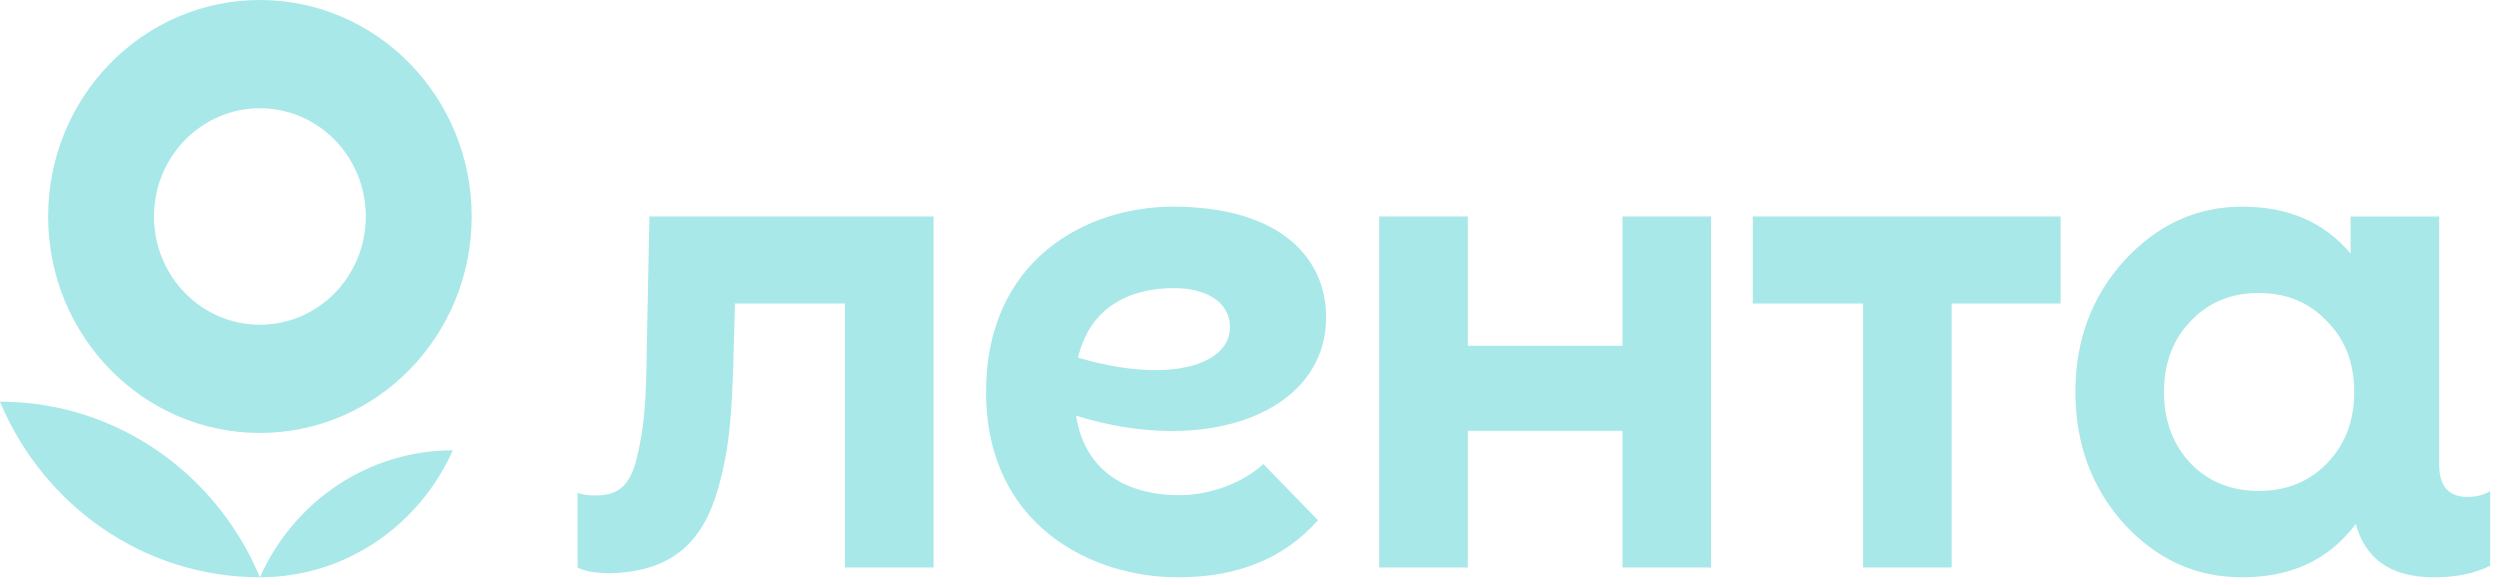 <?xml version="1.0" encoding="UTF-8"?> <svg xmlns="http://www.w3.org/2000/svg" width="248" height="58" viewBox="0 0 248 58" fill="none"> <path d="M0 39.846C4.268 50.084 14.203 57.266 25.782 57.266C21.513 47.024 11.578 39.846 0 39.846Z" fill="#A9E8E8"></path> <path d="M25.784 57.266C34.289 57.266 41.613 52.099 44.917 44.671C36.414 44.671 29.09 49.838 25.784 57.266Z" fill="#A9E8E8"></path> <path fill-rule="evenodd" clip-rule="evenodd" d="M25.784 42.949C37.386 42.949 46.792 33.336 46.792 21.474C46.792 9.617 37.386 0 25.784 0C14.179 0 4.775 9.617 4.775 21.474C4.775 33.336 14.179 42.949 25.784 42.949ZM25.784 32.213C31.584 32.213 36.287 27.405 36.287 21.475C36.287 15.544 31.584 10.739 25.784 10.739C19.982 10.739 15.278 15.544 15.278 21.475C15.278 27.405 19.982 32.213 25.784 32.213Z" fill="#A9E8E8"></path> <path d="M160.951 21.475H169.738V56.292H160.951V42.733H145.607V56.292H136.819V21.475H145.607V34.306H160.951V21.475ZM173.877 30.111H184.818V56.292H193.605V30.111H204.413V21.475H173.877V30.111ZM247.024 48.719V56.12C245.526 56.886 243.654 57.268 241.469 57.268C236.904 57.268 234.605 55.238 233.684 51.967L233.538 52.186C230.88 55.597 227.203 57.268 222.434 57.268C217.867 57.268 213.984 55.528 210.715 51.976C207.514 48.424 205.879 44.037 205.879 38.884C205.879 33.734 207.514 29.416 210.715 25.864C213.984 22.315 217.867 20.501 222.434 20.501C226.991 20.501 230.552 22.033 233.179 25.154V21.477H241.967V46.106C241.967 48.21 242.903 49.293 244.777 49.293C245.652 49.291 246.401 49.101 247.024 48.719ZM233.538 38.881C233.538 36.031 232.653 33.663 230.813 31.851C229.042 29.973 226.793 29.066 224.068 29.066C221.343 29.066 219.096 29.97 217.324 31.851C215.553 33.663 214.668 36.031 214.668 38.881C214.668 41.738 215.553 44.106 217.324 45.987C219.096 47.797 221.343 48.701 224.068 48.701C226.793 48.701 229.042 47.797 230.813 45.987C232.653 44.106 233.538 41.738 233.538 38.881ZM64.422 21.475L64.16 34.556C64.099 39.853 63.911 42.469 63.161 45.465C62.475 48.337 61.164 49.148 59.107 49.148C58.419 49.148 57.796 49.083 57.295 48.891V56.292C57.981 56.674 59.107 56.864 60.604 56.864C66.782 56.674 69.779 53.694 71.278 48.335C72.338 44.506 72.526 41.571 72.714 37.17L72.91 30.109H83.822V56.29H92.61V21.473H64.422V21.475ZM106.745 41.234C107.691 47.176 112.3 49.121 116.977 49.121C120.076 49.121 123.324 47.884 125.321 46.032L130.741 51.605C127.505 55.269 122.998 57.268 116.84 57.268C108.218 57.268 97.818 52.066 97.818 38.884C97.818 25.704 107.834 20.501 116.339 20.501C127.098 20.501 131.55 25.668 131.55 31.46C131.552 40.93 119.777 45.304 106.745 41.234ZM122.01 32.486C122.01 29.785 119.397 28.579 116.468 28.579C111.995 28.579 108.118 30.509 106.94 35.477C116.055 38.169 122.01 36.16 122.01 32.486Z" fill="#A9E8E8"></path> </svg> 